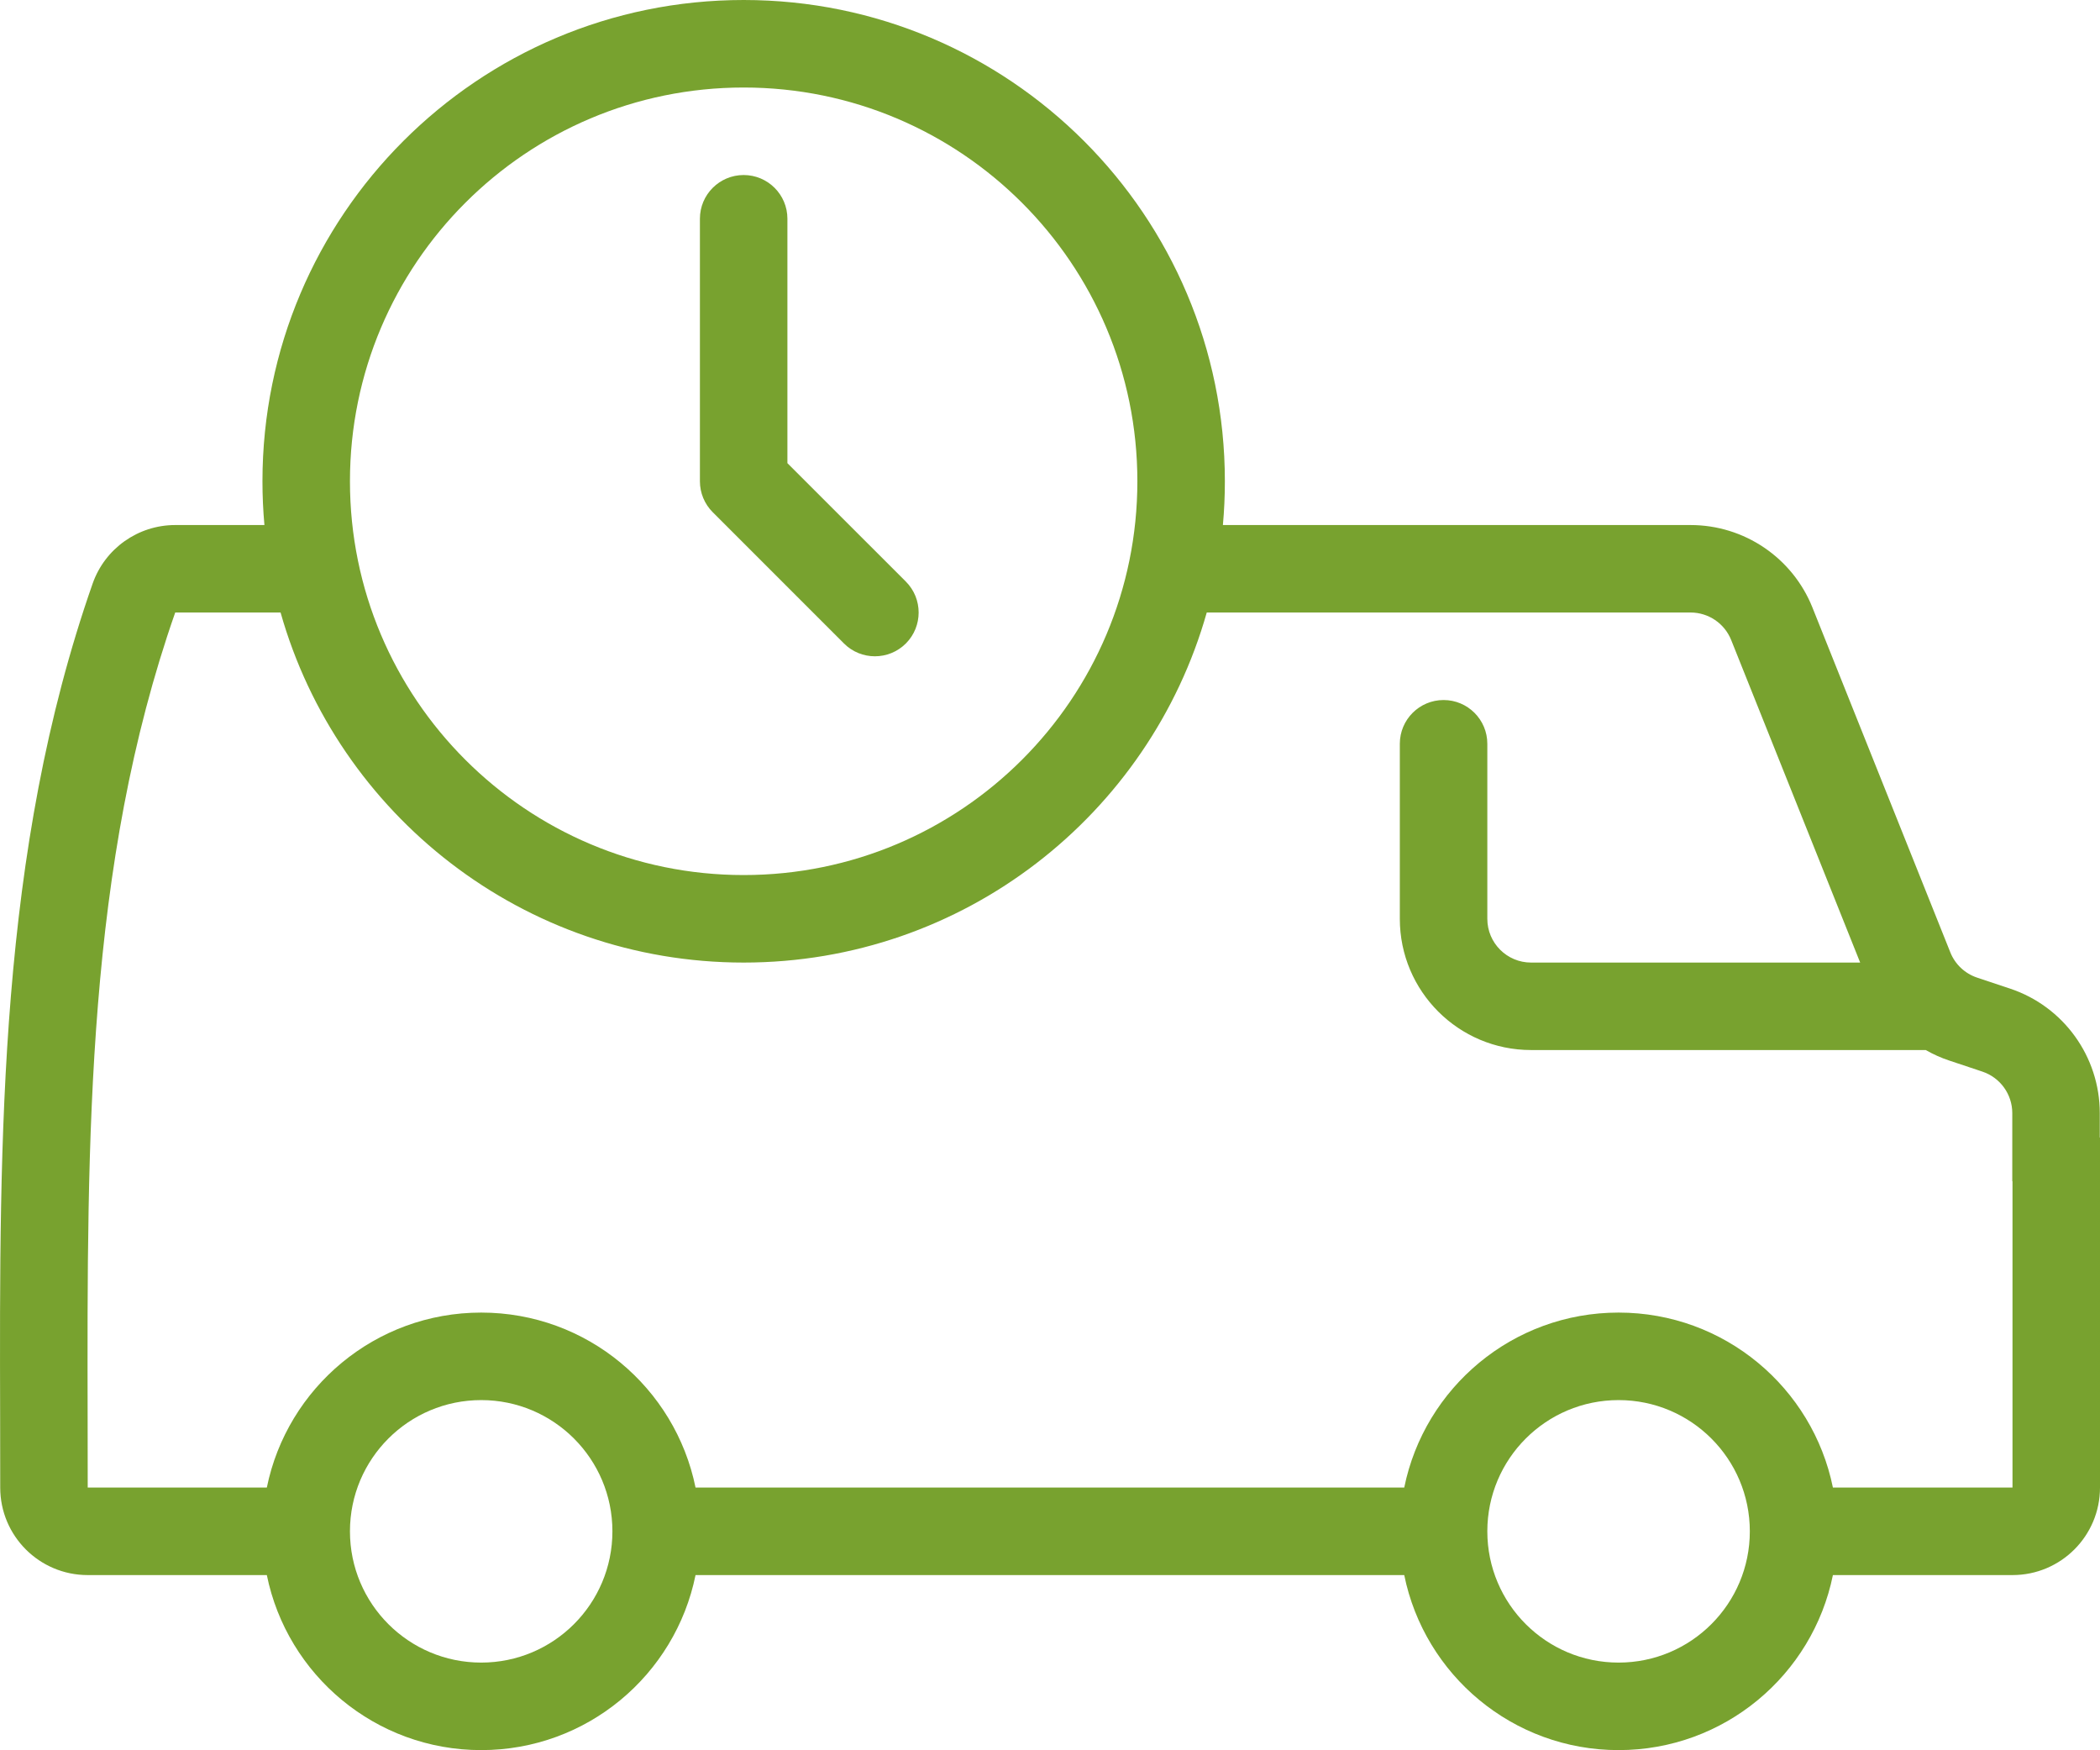 <svg width="48" height="40" viewBox="0 0 48 40" fill="none" xmlns="http://www.w3.org/2000/svg">
<path d="M16.998 4C17.55 4 17.998 4.447 17.998 4.999V10.585L20.705 13.291C21.095 13.682 21.095 14.315 20.705 14.706C20.314 15.096 19.681 15.096 19.291 14.706L16.291 11.706C16.103 11.518 15.998 11.264 15.998 10.999V4.999C15.998 4.447 16.446 4 16.998 4Z" fill="#78A22F"/>
<path fill-rule="evenodd" clip-rule="evenodd" d="M27.952 11.999C27.982 11.669 27.997 11.336 27.997 10.999C27.997 4.924 23.072 0 16.998 0C10.924 0 5.999 4.924 5.999 10.999C5.999 11.336 6.014 11.669 6.044 11.999H4.005C3.155 11.999 2.398 12.536 2.117 13.338C-0.028 19.467 -0.013 25.969 0.003 32.39C0.004 32.926 0.005 33.462 0.005 33.996C0.005 35.101 0.9 35.996 2.005 35.996H6.099C6.563 38.278 8.58 39.996 10.999 39.996C13.418 39.996 15.435 38.278 15.898 35.996H32.097C32.56 38.278 34.577 39.996 36.996 39.996C39.415 39.996 41.432 38.278 41.895 35.996H46C47.105 35.996 48 35.101 48 33.996V25.997H47.995V25.439C47.995 24.148 47.168 23.001 45.944 22.593L45.191 22.342C44.912 22.249 44.688 22.038 44.579 21.765L41.427 13.884C40.971 12.745 39.868 11.999 38.642 11.999H27.952ZM27.583 13.998C26.277 18.615 22.032 21.998 16.998 21.998C11.963 21.998 7.719 18.615 6.413 13.998H4.005C1.978 19.789 1.99 25.955 2.003 32.448C2.004 32.962 2.005 33.478 2.005 33.996H6.099C6.563 31.714 8.58 29.997 10.999 29.997C13.418 29.997 15.435 31.714 15.898 33.996H32.097C32.56 31.714 34.577 29.997 36.996 29.997C39.415 29.997 41.432 31.714 41.895 33.996H46V26.997H45.995V25.439C45.995 25.008 45.719 24.626 45.311 24.49L44.559 24.239C44.369 24.176 44.188 24.095 44.017 23.997L43.995 23.997H34.996C33.339 23.997 31.996 22.654 31.996 20.998V16.998C31.996 16.446 32.444 15.998 32.996 15.998C33.548 15.998 33.996 16.446 33.996 16.998V20.998C33.996 21.55 34.444 21.998 34.996 21.998H42.518L39.57 14.627C39.418 14.247 39.05 13.998 38.642 13.998L27.583 13.998ZM16.998 19.998C21.968 19.998 25.997 15.969 25.997 10.999C25.997 6.029 21.968 2 16.998 2C12.028 2 7.999 6.029 7.999 10.999C7.999 15.969 12.028 19.998 16.998 19.998ZM10.999 37.996C12.655 37.996 13.998 36.653 13.998 34.996C13.998 33.34 12.655 31.997 10.999 31.997C9.342 31.997 7.999 33.34 7.999 34.996C7.999 36.653 9.342 37.996 10.999 37.996ZM39.996 34.996C39.996 36.653 38.653 37.996 36.996 37.996C35.339 37.996 33.996 36.653 33.996 34.996C33.996 33.34 35.339 31.997 36.996 31.997C38.653 31.997 39.996 33.34 39.996 34.996Z" fill="#78A22F"/>
</svg>

